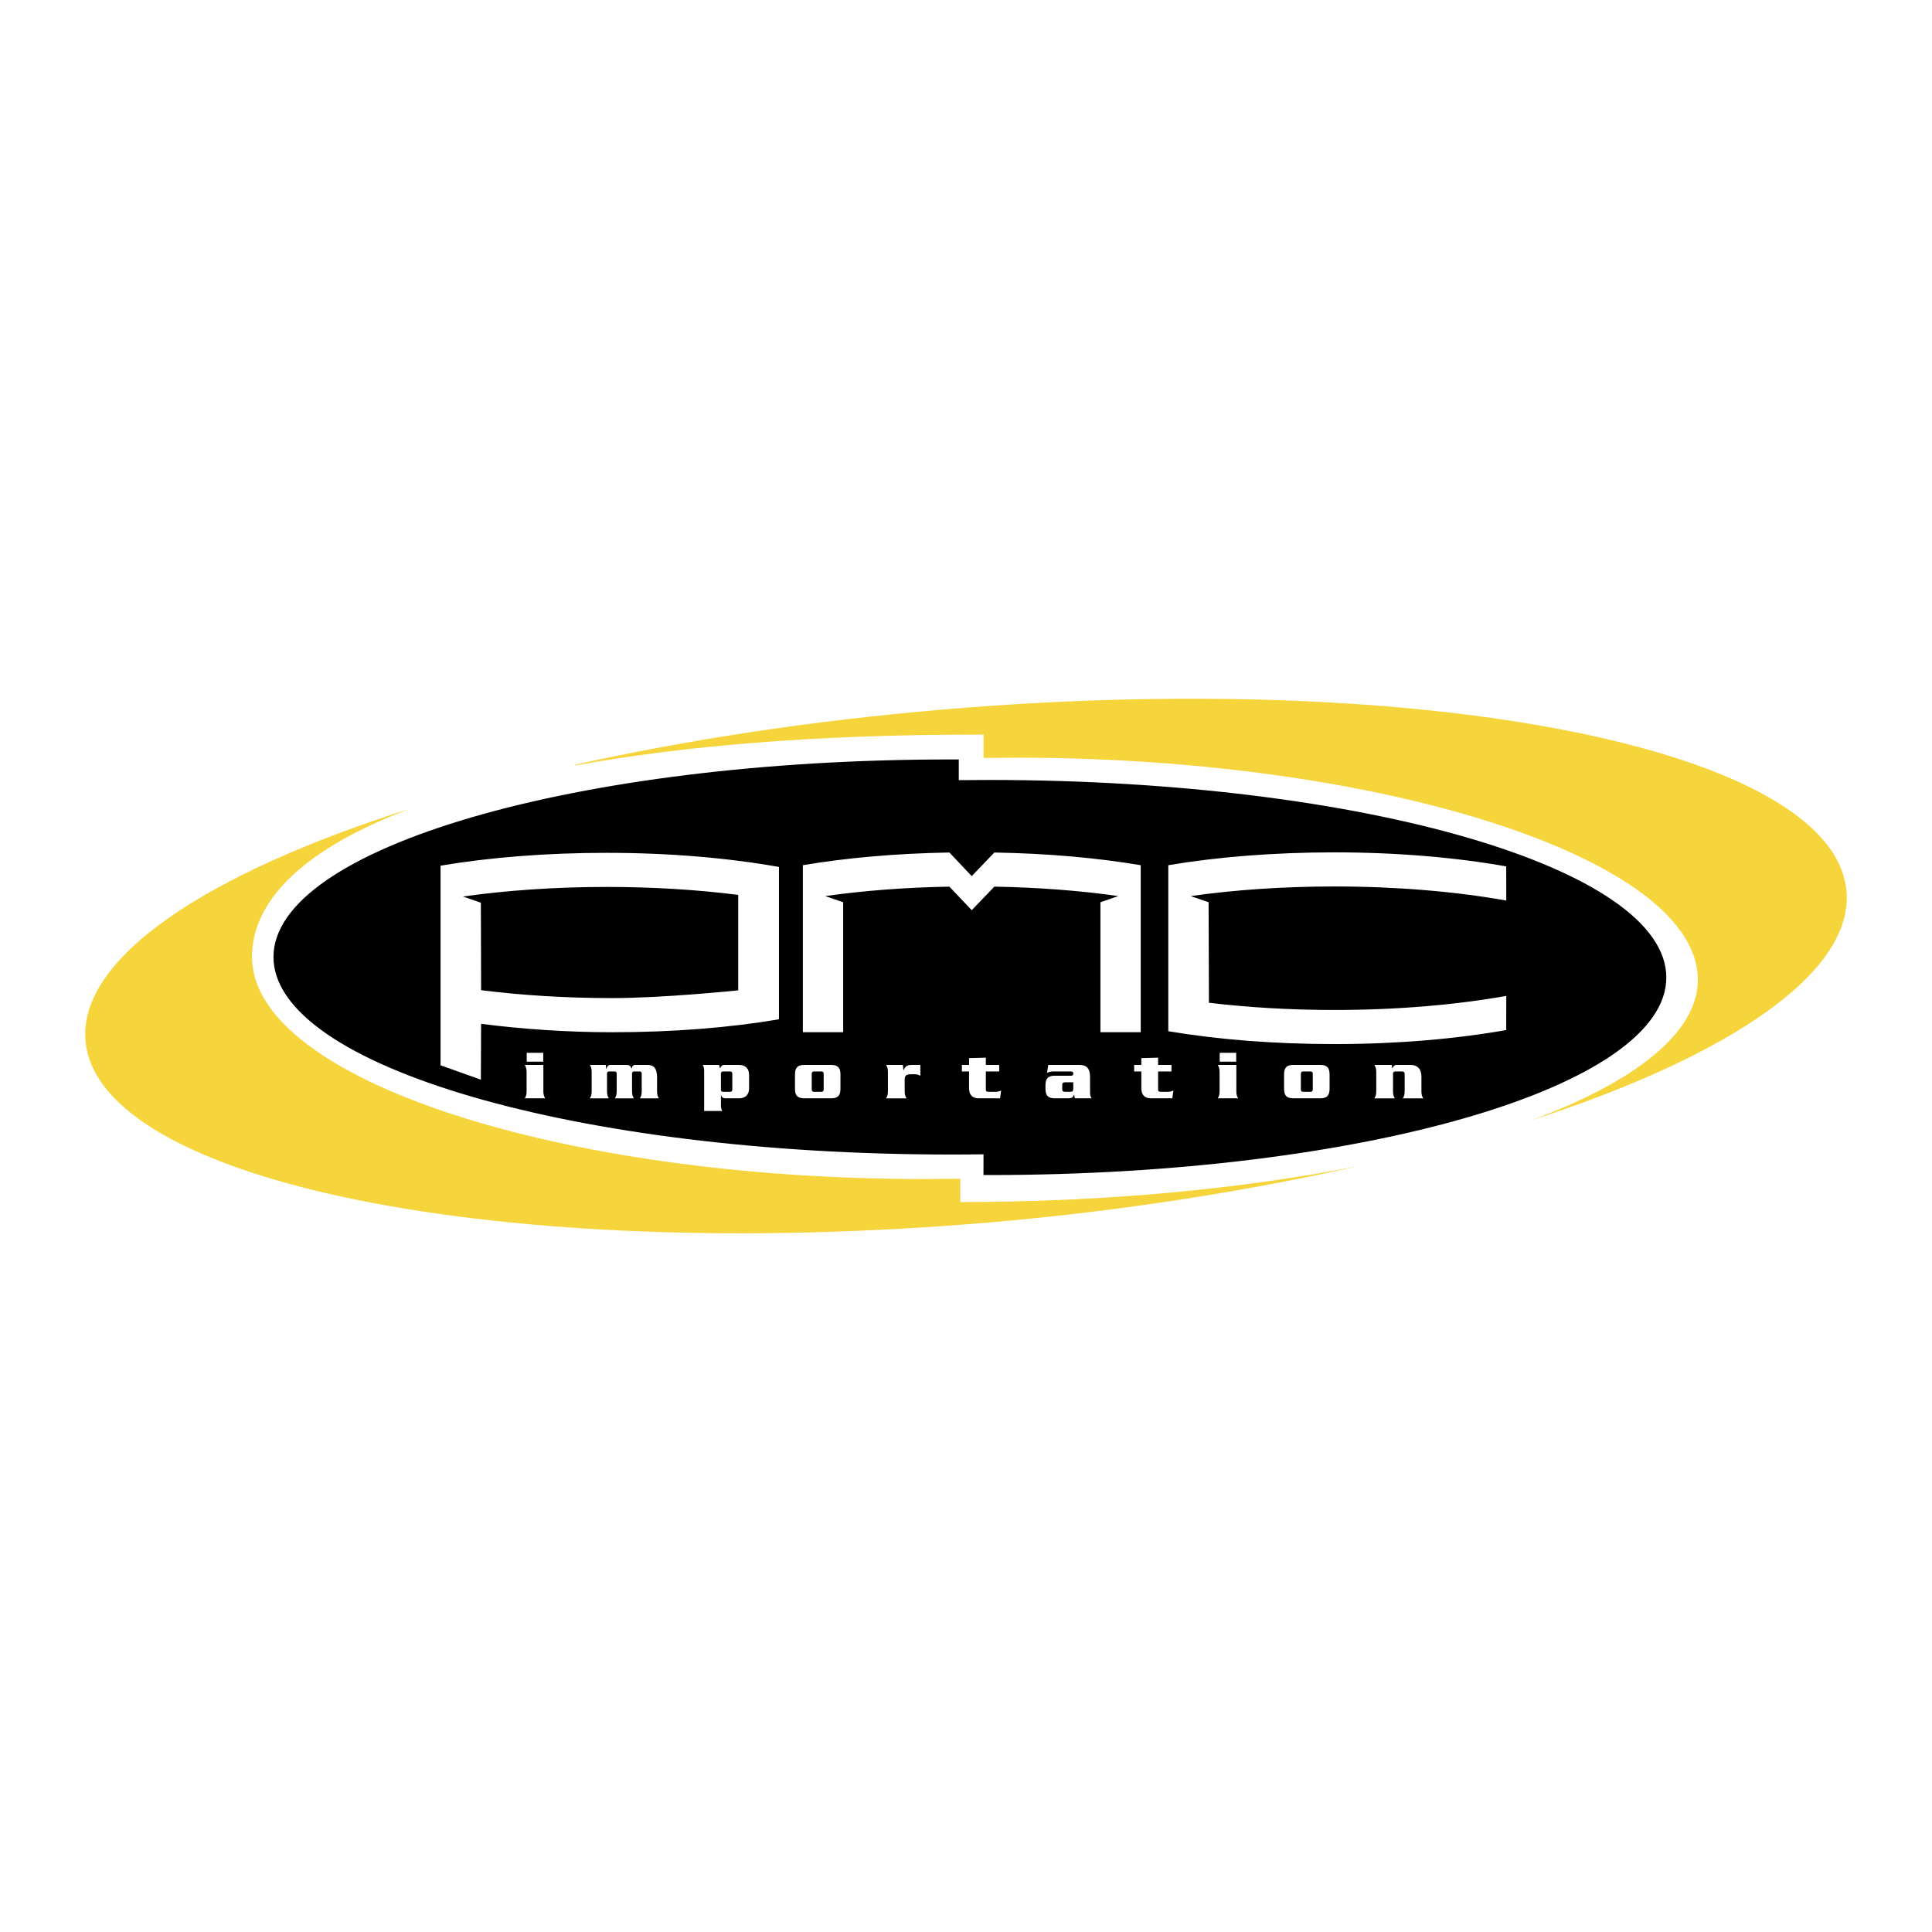 <svg xmlns="http://www.w3.org/2000/svg" width="2500" height="2500" viewBox="0 0 192.756 192.756"><g fill-rule="evenodd" clip-rule="evenodd"><path fill="#fff" d="M0 0h192.756v192.756H0V0z"/><path d="M120.582 90.019l-1.785-.619c4.35-.614 9.209-.957 14.338-.957 6.264 0 12.125.512 17.146 1.403l-.006-3.405c-5.021-.891-10.881-1.401-17.141-1.401-6.018 0-11.686.456-16.574 1.282v16.562c4.889.828 10.557 1.283 16.574 1.283 6.26 0 12.119-.51 17.141-1.4l.006-3.406c-5.021.893-10.883 1.404-17.146 1.404-4.426 0-8.65-.256-12.52-.721l-.033-10.025zm-42.865-3.531v15.167l-.044.049c-4.888.828-10.557 1.283-16.574 1.283-4.666 0-9.061-.326-13.1-.838l-.023 5.568-4.023-1.43V86.37c4.889-.827 10.557-1.283 16.575-1.283 6.26 0 12.12.511 17.141 1.401h.048zm-4.144 2.786c-4.012-.505-8.419-.784-13.045-.784-5.128 0-9.988.343-14.338.957l1.786.619.024 8.725c4.026.51 8.453.789 13.1.789 5.128 0 12.552-.773 12.552-.773v-9.522l-.079-.011zm24.548 27.925v.033l.58.002c37.307 0 67.547-8.824 67.547-19.709 0-10.884-30.24-19.708-67.547-19.708-1.002 0-2.053.006-3.044.019v-2.085l.075.022c-.3-.002-.6-.002-.899-.002-37.307 0-67.548 8.823-67.548 19.708 0 10.885 30.241 19.708 67.548 19.708 1.072 0 2.232-.006 3.292-.021l-.004 2.033zm1.086-28.739c4.4.076 8.578.405 12.369.939l-1.787.619v12.967h4.021V86.322c-4.352-.736-9.32-1.178-14.604-1.266l-2.257 2.354-2.229-2.355c-5.289.088-10.262.529-14.618 1.266v16.664h4.022V90.019l-1.786-.619c3.794-.534 7.975-.864 12.383-.939l2.229 2.349 2.257-2.35z"/><path d="M52.54 108.814c0 .461-.085.596-.185.766h2.043c-.1-.17-.186-.305-.186-.766v-2.566h-1.858c.099.17.185.305.185.766v1.8h.001zm.013-3.773v.881h1.646v-.881h-1.646zM58.847 106.248c.1.17.184.305.184.766v1.801c0 .461-.084.596-.184.766h1.9c-.1-.17-.184-.305-.184-.766v-1.674c0-.17.078-.24.206-.24h.553c.127 0 .205.07.205.24v1.674c0 .461-.084.596-.184.766h1.901c-.1-.17-.185-.305-.185-.766v-1.674c0-.17.079-.24.206-.24h.553c.128 0 .206.07.206.24v1.674c0 .461-.084.596-.184.766h1.9c-.099-.17-.184-.305-.184-.766v-1.262c0-1.15-.461-1.305-1.014-1.305h-1.149c-.284 0-.348.227-.376.363h-.014c-.1-.271-.171-.363-.582-.363h-1.497c-.283 0-.361.191-.432.404h-.015l-.042-.404h-1.588zM71.927 107.154c0-.184.07-.254.234-.254h.666c.164 0 .234.07.234.254v1.52c0 .184-.07.256-.234.256h-.666c-.164 0-.234-.072-.234-.256v-1.52zm-1.816-.906c.078.135.143.283.143.623v3.973h1.815c-.078-.133-.142-.283-.142-.623v-.965h.014c.042.135.128.324.433.324h1.312c.766 0 1.049-.424 1.049-1.033v-1.264c0-.609-.283-1.035-1.049-1.035h-1.412c-.234 0-.319.113-.439.354l-.092-.354h-1.632zM80.988 107.17c0-.191.056-.27.241-.27h.694c.199 0 .255.078.255.27v1.488c0 .191-.057.271-.255.271h-.694c-.186 0-.241-.08-.241-.271v-1.488zm2.865.086c0-.695-.212-1.008-.964-1.008h-2.61c-.751 0-.964.312-.964 1.008v1.318c0 .695.213 1.006.964 1.006h2.61c.752 0 .964-.311.964-1.006v-1.318zM88.402 106.248c.1.17.185.305.185.766v1.801c0 .461-.085.596-.185.766h2.043c-.099-.17-.184-.305-.184-.766v-1.07c0-.453.127-.568.787-.568.497 0 .568.043.773.164v-1.092h-.815c-.518 0-.695.143-.858.539h-.014l-.057-.539h-1.675v-.001zM96.683 106.248h-.716v.652h.716v1.637c0 .83.461 1.043.993 1.043h2.102l.105-.779a1.343 1.343 0 0 1-.604.129h-.588c-.297 0-.334-.057-.334-.271V106.9h1.334v-.652h-1.334v-.725l-1.674.045v.68zM104.584 106.248l-.121.795c.197-.1.354-.143.666-.143h1.668c.232 0 .283.062.283.213 0 .156-.051.211-.283.211h-1.525c-.752 0-.965.312-.965 1.01v.24c0 .695.213 1.006.965 1.006h1.191c.453 0 .596-.07.68-.367h.016l.084.367h1.674c-.1-.133-.162-.281-.162-.623v-1.453c0-.916-.32-1.256-1.121-1.256h-3.05zm2.496 1.729v.479c0 .424-.037.475-.355.475h-.389c-.258-.008-.357-.043-.357-.283v-.385c0-.24.1-.277.357-.285h.744v-.001zM113.871 106.248h-.717v.652h.717v1.637c0 .83.461 1.043.992 1.043h2.1l.107-.779a1.343 1.343 0 0 1-.604.129h-.588c-.299 0-.334-.057-.334-.271V106.9h1.334v-.652h-1.334v-.725l-1.674.045v.68h.001zM121.678 108.814c0 .461-.086.596-.186.766h2.043c-.1-.17-.184-.305-.184-.766v-2.566h-1.859c.1.17.186.305.186.766v1.8zm.013-3.773v.881h1.645v-.881h-1.645zM129.787 107.17c0-.191.057-.27.24-.27h.695c.199 0 .254.078.254.27v1.488c0 .191-.055.271-.254.271h-.695c-.184 0-.24-.08-.24-.271v-1.488zm2.865.086c0-.695-.213-1.008-.965-1.008h-2.611c-.752 0-.965.312-.965 1.008v1.318c0 .695.213 1.006.965 1.006h2.611c.752 0 .965-.311.965-1.006v-1.318zM137.123 106.248c.1.17.186.305.186.766v1.801c0 .461-.086.596-.186.766h2.043c-.1-.17-.184-.305-.184-.766v-1.639c0-.205.07-.275.275-.275h.609c.207 0 .277.07.277.275v1.639c0 .461-.086.596-.186.766H142c-.098-.17-.184-.305-.184-.766v-1.354c0-.746-.326-1.213-1.113-1.213h-1.355c-.248 0-.354.178-.432.346h-.014l-.051-.346h-1.728z" fill="#fff"/><path d="M57.405 76.366c10.768-1.958 24.1-3.072 39.8-3.072.338 0 .674 0 1.012.002l-.086-.025v2.346c1.117-.014 2.299-.021 3.426-.021 35.871 0 67.838 9.924 67.838 22.168 0 5.297-6.352 10.244-16.768 14.059 19.924-6.42 32.326-14.787 31.596-22.93-1.271-14.131-41.627-22.236-90.144-18.102-13.186 1.124-25.618 3.036-36.706 5.509-.01.002.043.064.032.066zM40.96 80.67C20.551 87.125 7.792 95.61 8.534 103.865c1.27 14.131 41.627 22.236 90.142 18.1 13.266-1.131 25.756-3.135 36.895-5.629-11.576 2.273-25.287 3.594-39.765 3.594l.006-2.322c-1.192.014-2.497.023-3.704.023-36.22 0-66.965-9.924-66.965-22.168 0-5.74 5.4-10.9 15.817-14.793z" fill="#f6d43c"/></g></svg>